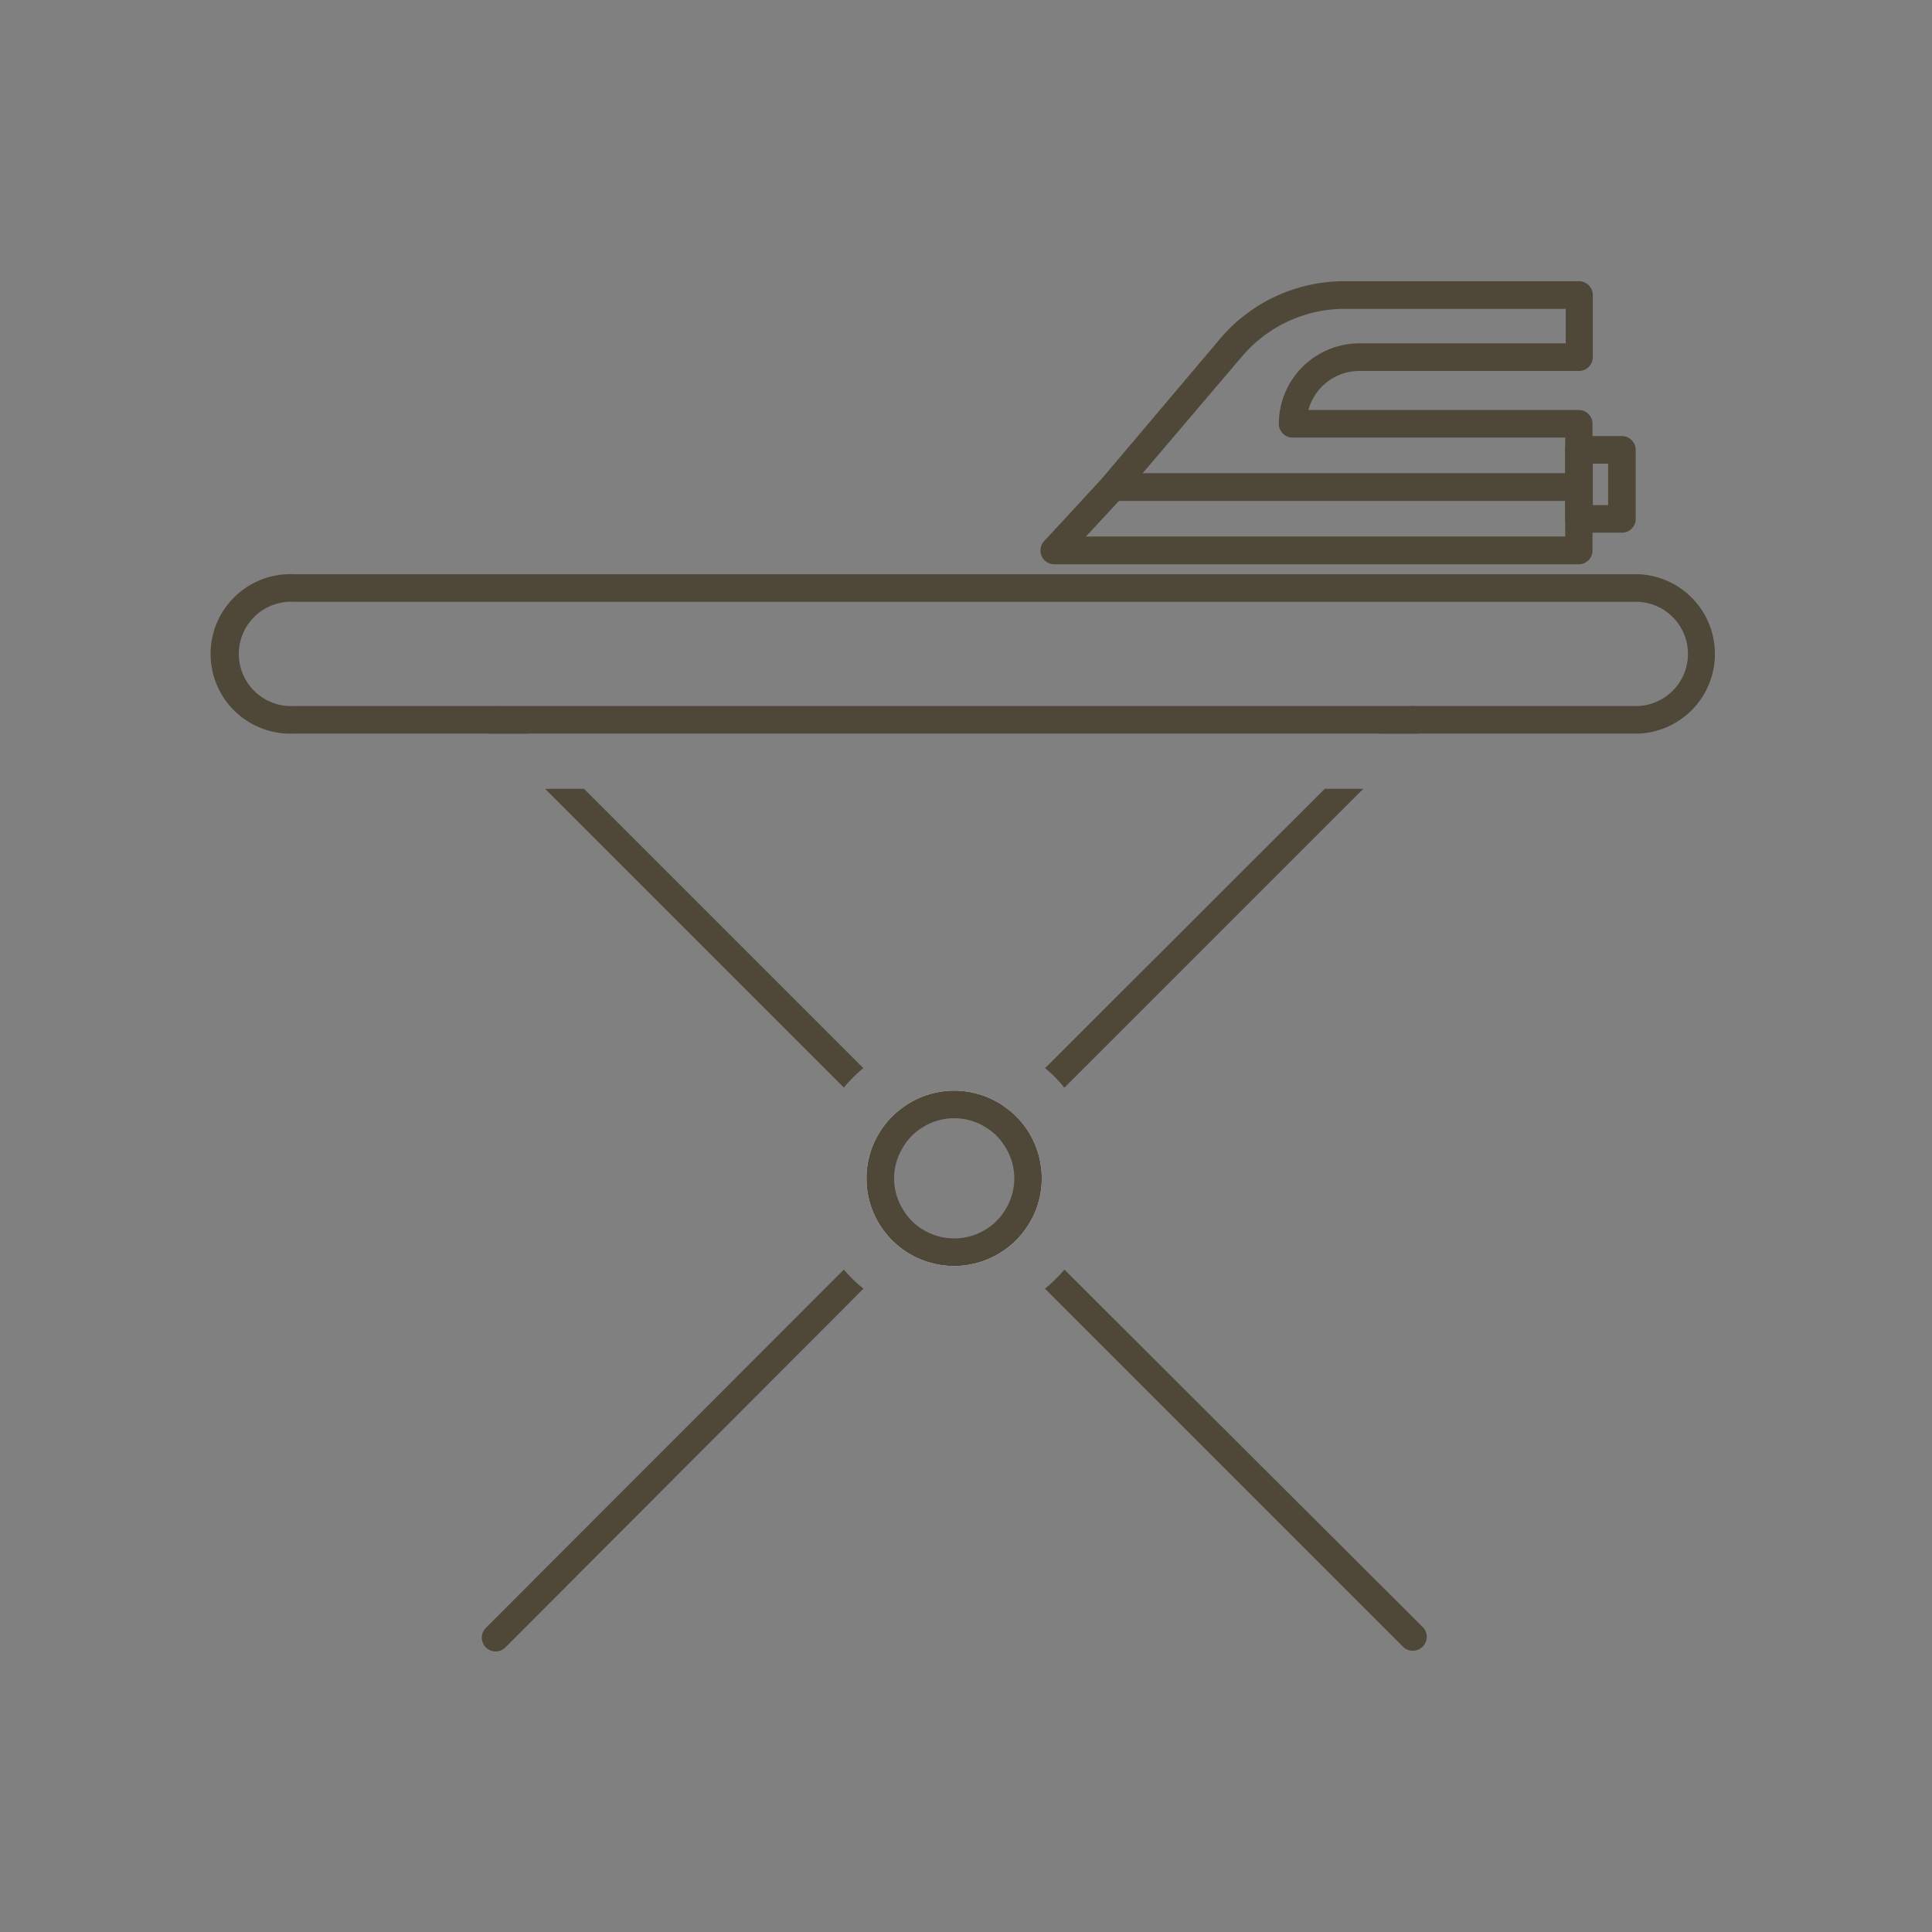 <svg id="Layer_1" data-name="Layer 1" xmlns="http://www.w3.org/2000/svg" viewBox="0 0 140 140"><rect x="0" y="0" width="140" height="140" fill="#808080" stroke="none"/><defs><style>.cls-1{fill:#4f4738;}.cls-2{fill:#fff;}</style></defs><path class="cls-1" d="M62.57,93.38l-25.95,26a1,1,0,1,1-1.41-1.42L61.15,92A10,10,0,0,0,62.57,93.38Z"/><path class="cls-1" d="M98.79,57.16,77.13,78.82a9.4,9.4,0,0,0-1.4-1.42L96,57.16Z"/><path class="cls-1" d="M103.37,52.16a1,1,0,0,1-.29.71l-.29.29H100l1.7-1.7a1,1,0,0,1,.71-.3,1,1,0,0,1,.7.3A.94.94,0,0,1,103.37,52.16Z"/><path class="cls-1" d="M38.32,53.16H35.5l-.29-.29a1,1,0,0,1-.29-.71,1,1,0,0,1,1.7-.7Z"/><path class="cls-1" d="M42.32,57.16,62.56,77.4a10.44,10.44,0,0,0-1.41,1.41L39.5,57.16Z"/><path class="cls-1" d="M103.08,119.33a1,1,0,0,1-.71.29,1,1,0,0,1-.7-.29L75.72,93.38A9.89,9.89,0,0,0,77.13,92l26,25.94A1,1,0,0,1,103.08,119.33Z"/><path class="cls-1" d="M118.73,41.61H21.28a5.78,5.78,0,1,0,0,11.55h97.45a5.78,5.78,0,0,0,0-11.55Zm0,9.55H21.28a3.78,3.78,0,1,1,0-7.55h97.45a3.78,3.78,0,0,1,0,7.55Z"/><path class="cls-1" d="M98.5,26.88h15.92a1,1,0,0,0,1-1v-4.5a1,1,0,0,0-1-1h-17a11.76,11.76,0,0,0-9,4.16L79.89,34.63l-2.76,3-1.47,1.58a1,1,0,0,0-.18,1.08,1,1,0,0,0,.92.6h38a1,1,0,0,0,1-1V30.71a1,1,0,0,0-1-1H94.81A3.83,3.83,0,0,1,98.5,26.88Zm14.92,12H78.69l1.17-1.26,1.22-1.32h32.34ZM93.67,31.71h19.75v2.58H82.8L90,25.83a9.77,9.77,0,0,1,7.46-3.45h16v2.5H98.5a5.84,5.84,0,0,0-5.83,5.83A1,1,0,0,0,93.67,31.71Z"/><path class="cls-1" d="M117.53,31.6h-3.11a1,1,0,0,0-1,1v5a1,1,0,0,0,1,1h3.11a1,1,0,0,0,1-1v-5A1,1,0,0,0,117.53,31.6Zm-2.11,2h1.11v3h-1.11Z"/><path class="cls-2" d="M74.29,81.66a6.33,6.33,0,0,0-1.42-1.41,6.3,6.3,0,0,0-7.45,0,6.31,6.31,0,0,0-2.63,5.14A6.24,6.24,0,0,0,64,89.12a6.09,6.09,0,0,0,1.41,1.41,6.34,6.34,0,0,0,7.45,0,6.09,6.09,0,0,0,1.41-1.41,6.24,6.24,0,0,0,1.22-3.73A6.35,6.35,0,0,0,74.29,81.66Zm.1,4.81a3,3,0,0,1-.11.43,2.6,2.6,0,0,1-.15.42,4.81,4.81,0,0,1-.56,1.08h0a5.4,5.4,0,0,1-1.41,1.41h0q-.23.15-.45.27a3.73,3.73,0,0,1-.4.2,5.37,5.37,0,0,1-.56.21,5.25,5.25,0,0,1-1.6.25,5.16,5.16,0,0,1-2.08-.43,4.63,4.63,0,0,1-.93-.5,2.78,2.78,0,0,1-.34-.26,5.37,5.37,0,0,1-1.07-1.16s0,0,0,0a2.06,2.06,0,0,1-.23-.37,4.53,4.53,0,0,1-.27-.54c-.06-.15-.12-.29-.17-.45a.08.08,0,0,0,0,0,3.8,3.8,0,0,1-.13-.51,3.18,3.18,0,0,1-.06-.43,1.23,1.23,0,0,1,0-.19,3.55,3.55,0,0,1,0-.46,3.71,3.71,0,0,1,0-.47,1.33,1.33,0,0,1,0-.28.51.51,0,0,1,0-.17,2.56,2.56,0,0,1,0-.27s0,0,0,0A2.11,2.11,0,0,1,64,83.8a2.83,2.83,0,0,1,.11-.31s0,0,0-.07a3.92,3.92,0,0,1,.16-.36,2.1,2.1,0,0,1,.13-.26,3.21,3.21,0,0,1,.19-.31l.07-.11a2,2,0,0,1,.18-.25l.2-.24a1.51,1.51,0,0,1,.21-.23l.22-.21.28-.25.32-.23a3.93,3.93,0,0,1,.77-.44l.27-.12.39-.14a4.23,4.23,0,0,1,.51-.13,3,3,0,0,1,.43-.06l.19,0a3.55,3.55,0,0,1,.46,0,3.71,3.71,0,0,1,.47,0,1.33,1.33,0,0,1,.28,0,.51.51,0,0,1,.17,0l.27,0h0a2.11,2.11,0,0,1,.36.09l.31.11s0,0,.07,0a3.92,3.92,0,0,1,.36.16l.26.13.31.19.11.07h0l.07,0,.15.11a2.43,2.43,0,0,1,.25.2,2.56,2.56,0,0,1,.3.28.94.94,0,0,1,.1.1,3.33,3.33,0,0,1,.25.28c.1.13.2.26.29.4l.14.22a4,4,0,0,1,.31.58l.12.29a5,5,0,0,1,.33,1.39,4.58,4.58,0,0,1,0,.53,5.07,5.07,0,0,1,0,.55A4.51,4.51,0,0,1,74.39,86.47Z"/><path class="cls-1" d="M74.29,81.66a6.33,6.33,0,0,0-1.42-1.41,6.3,6.3,0,0,0-7.45,0,6.31,6.31,0,0,0-2.63,5.14A6.24,6.24,0,0,0,64,89.12a6.09,6.09,0,0,0,1.41,1.41,6.34,6.34,0,0,0,7.45,0,6.09,6.09,0,0,0,1.41-1.41,6.24,6.24,0,0,0,1.22-3.73A6.35,6.35,0,0,0,74.29,81.66Zm-2.86,7.43a4.34,4.34,0,0,1-4.57,0,4.16,4.16,0,0,1-1.41-1.42,4.27,4.27,0,0,1,0-4.56,4.08,4.08,0,0,1,1.41-1.42,4.29,4.29,0,0,1,4.57,0,4.08,4.08,0,0,1,1.41,1.42,4.27,4.27,0,0,1,0,4.56A4.16,4.16,0,0,1,71.43,89.09Z"/></svg>